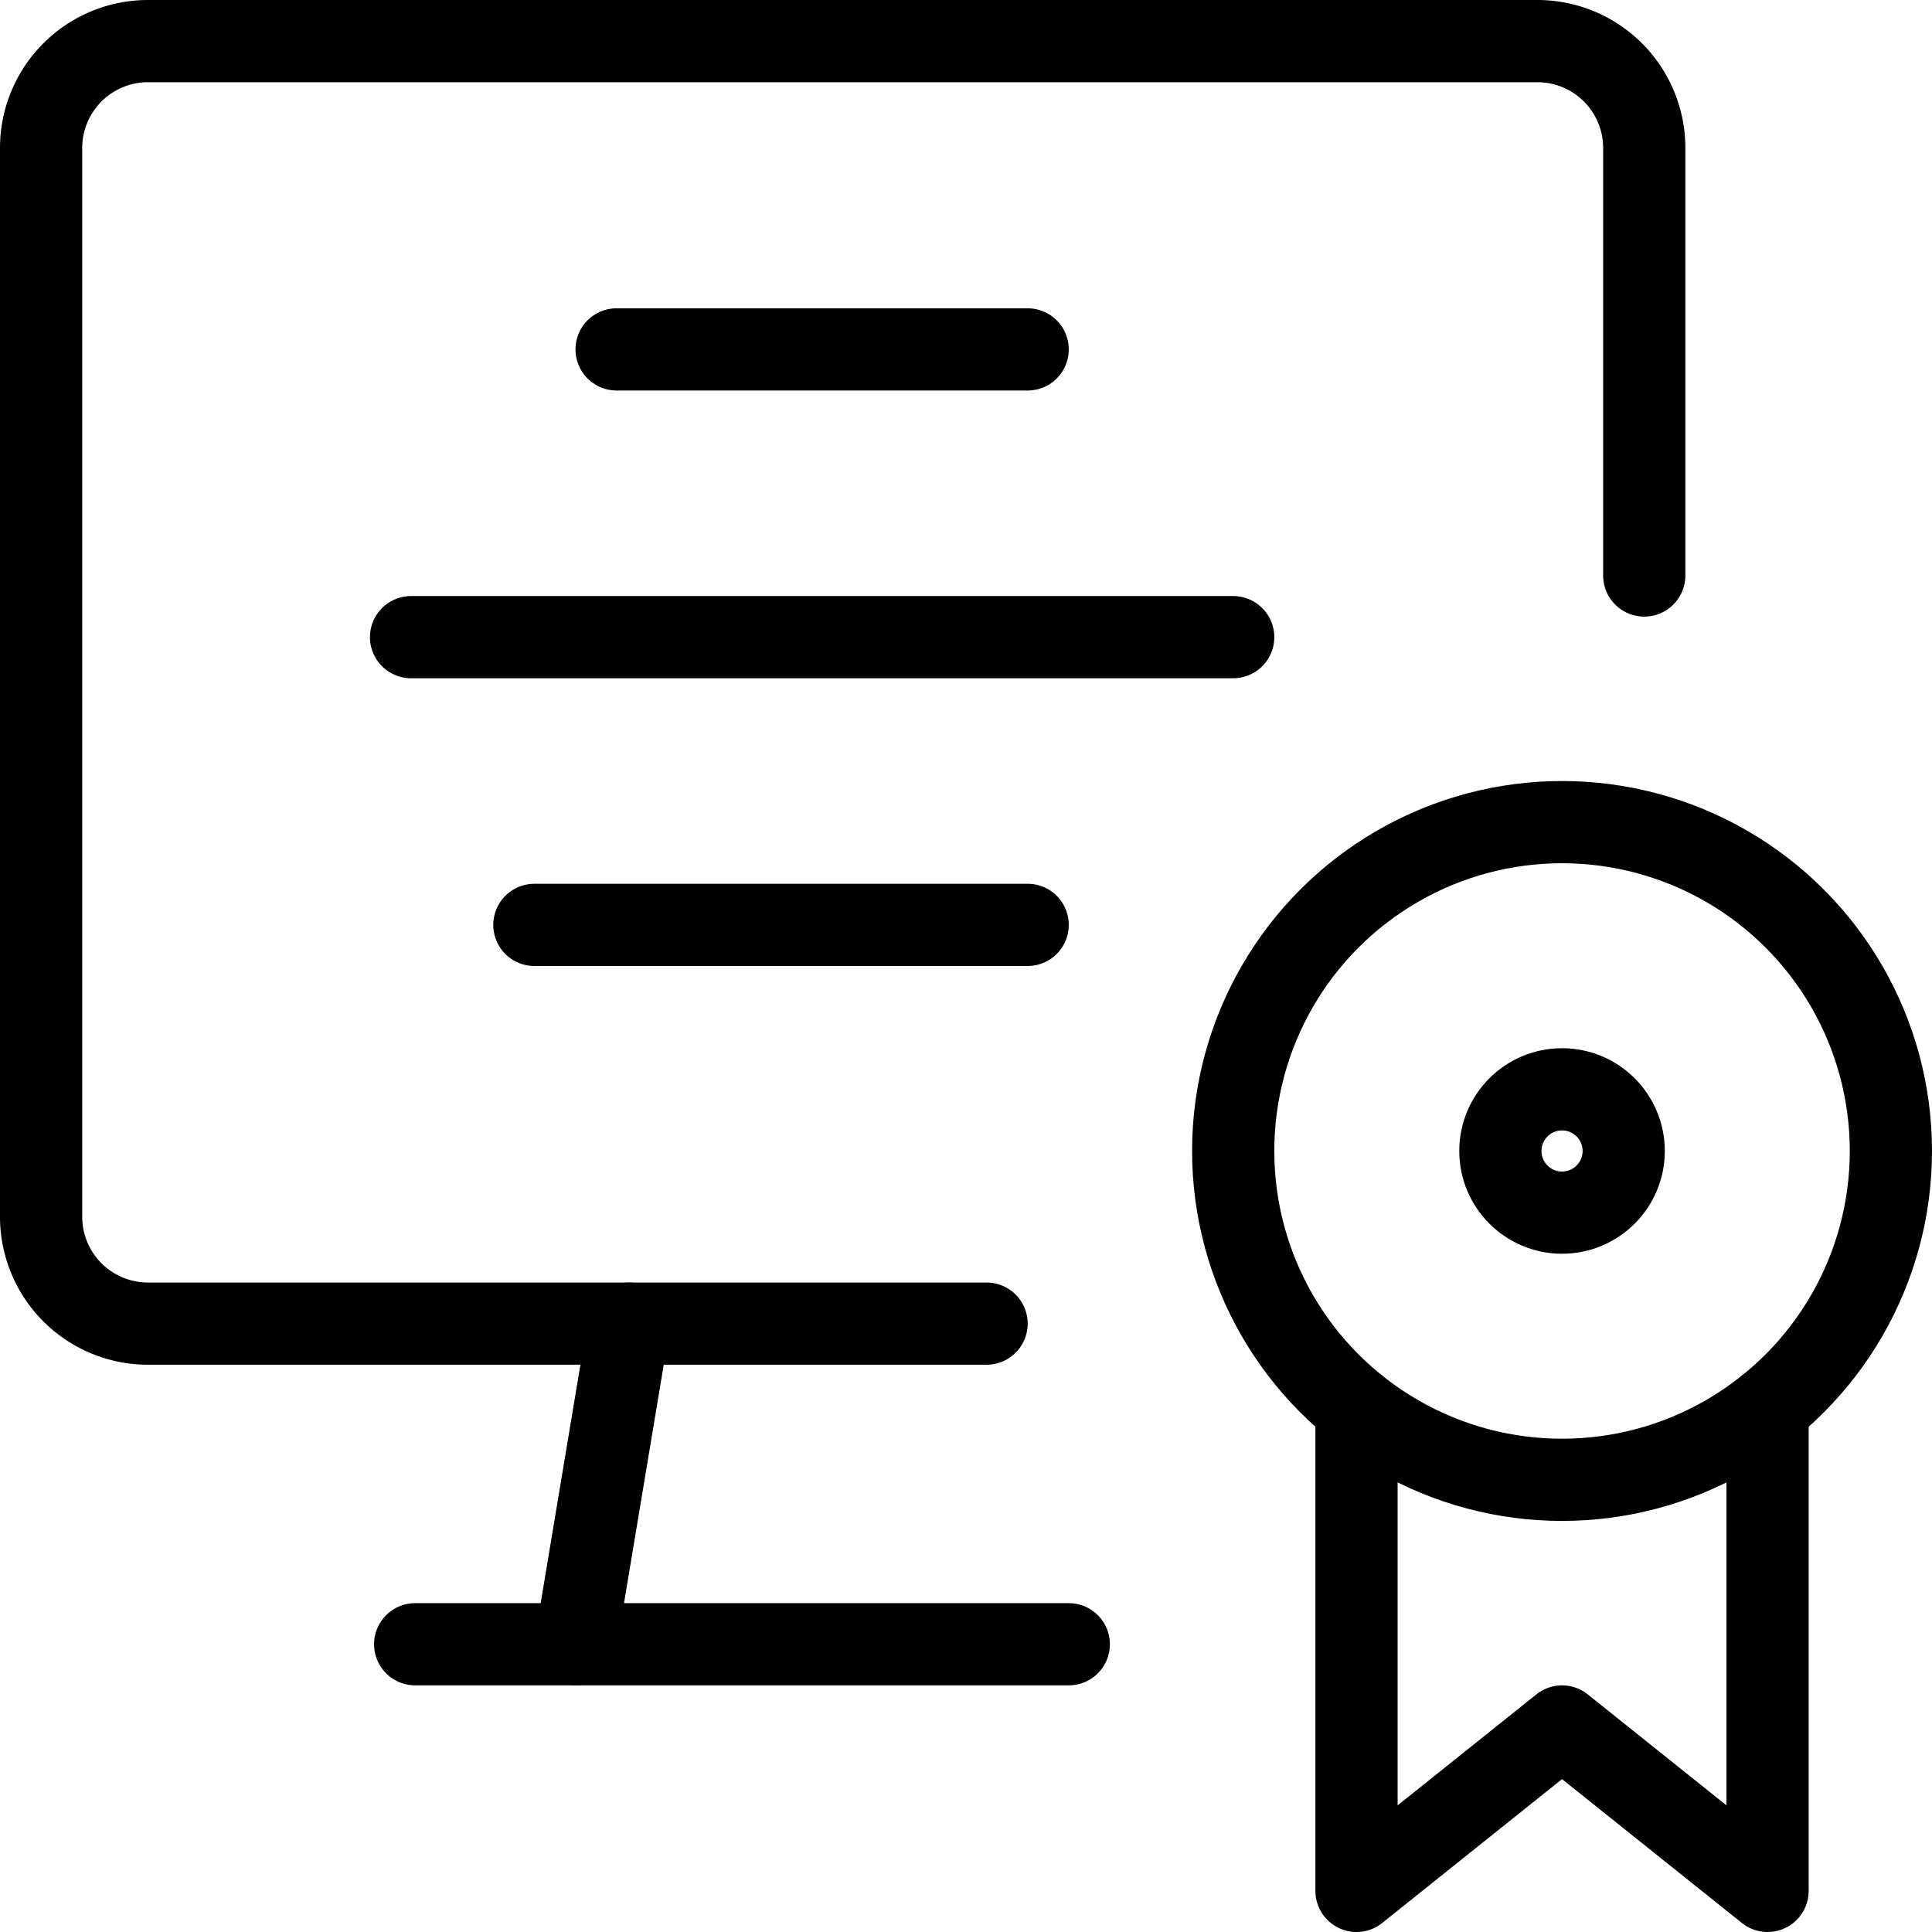 <?xml version="1.0" encoding="UTF-8"?>
<svg xmlns="http://www.w3.org/2000/svg" viewBox="0.25 0.25 23.5 23.5" stroke-width="1" height="70" width="70">
  <defs></defs>
  <title>online-learning-certificate-4</title>
  <path d="M12.25,16.35H2.05a1.3,1.3,0,0,1-1.3-1.3v-13A1.3,1.3,0,0,1,2.05.75h16.9a1.3,1.3,0,0,1,1.3,1.3v5.2" fill="none" stroke="#000000" stroke-linecap="round" stroke-linejoin="round"></path>
  <polyline points="13.25 20.25 7.25 20.25 7.9 16.35" fill="none" stroke="#000000" stroke-linecap="round" stroke-linejoin="round"></polyline>
  <line x1="5.3" y1="20.25" x2="7.25" y2="20.25" fill="none" stroke="#000000" stroke-linecap="round" stroke-linejoin="round"></line>
  <line x1="7.75" y1="4.5" x2="12.75" y2="4.5" fill="none" stroke="#000000" stroke-linecap="round" stroke-linejoin="round"></line>
  <line x1="5.25" y1="8" x2="15.25" y2="8" fill="none" stroke="#000000" stroke-linecap="round" stroke-linejoin="round"></line>
  <line x1="6.75" y1="11.5" x2="12.75" y2="11.5" fill="none" stroke="#000000" stroke-linecap="round" stroke-linejoin="round"></line>
  <circle cx="19.25" cy="14.25" r="4" fill="none" stroke="#000000" stroke-linecap="round" stroke-linejoin="round"></circle>
  <circle cx="19.25" cy="14.25" r="0.75" fill="none" stroke="#000000" stroke-linecap="round" stroke-linejoin="round"></circle>
  <polyline points="16.75 17.373 16.75 23.25 19.25 21.25 21.75 23.25 21.75 17.373" fill="none" stroke="#000000" stroke-linecap="round" stroke-linejoin="round"></polyline>
</svg>

